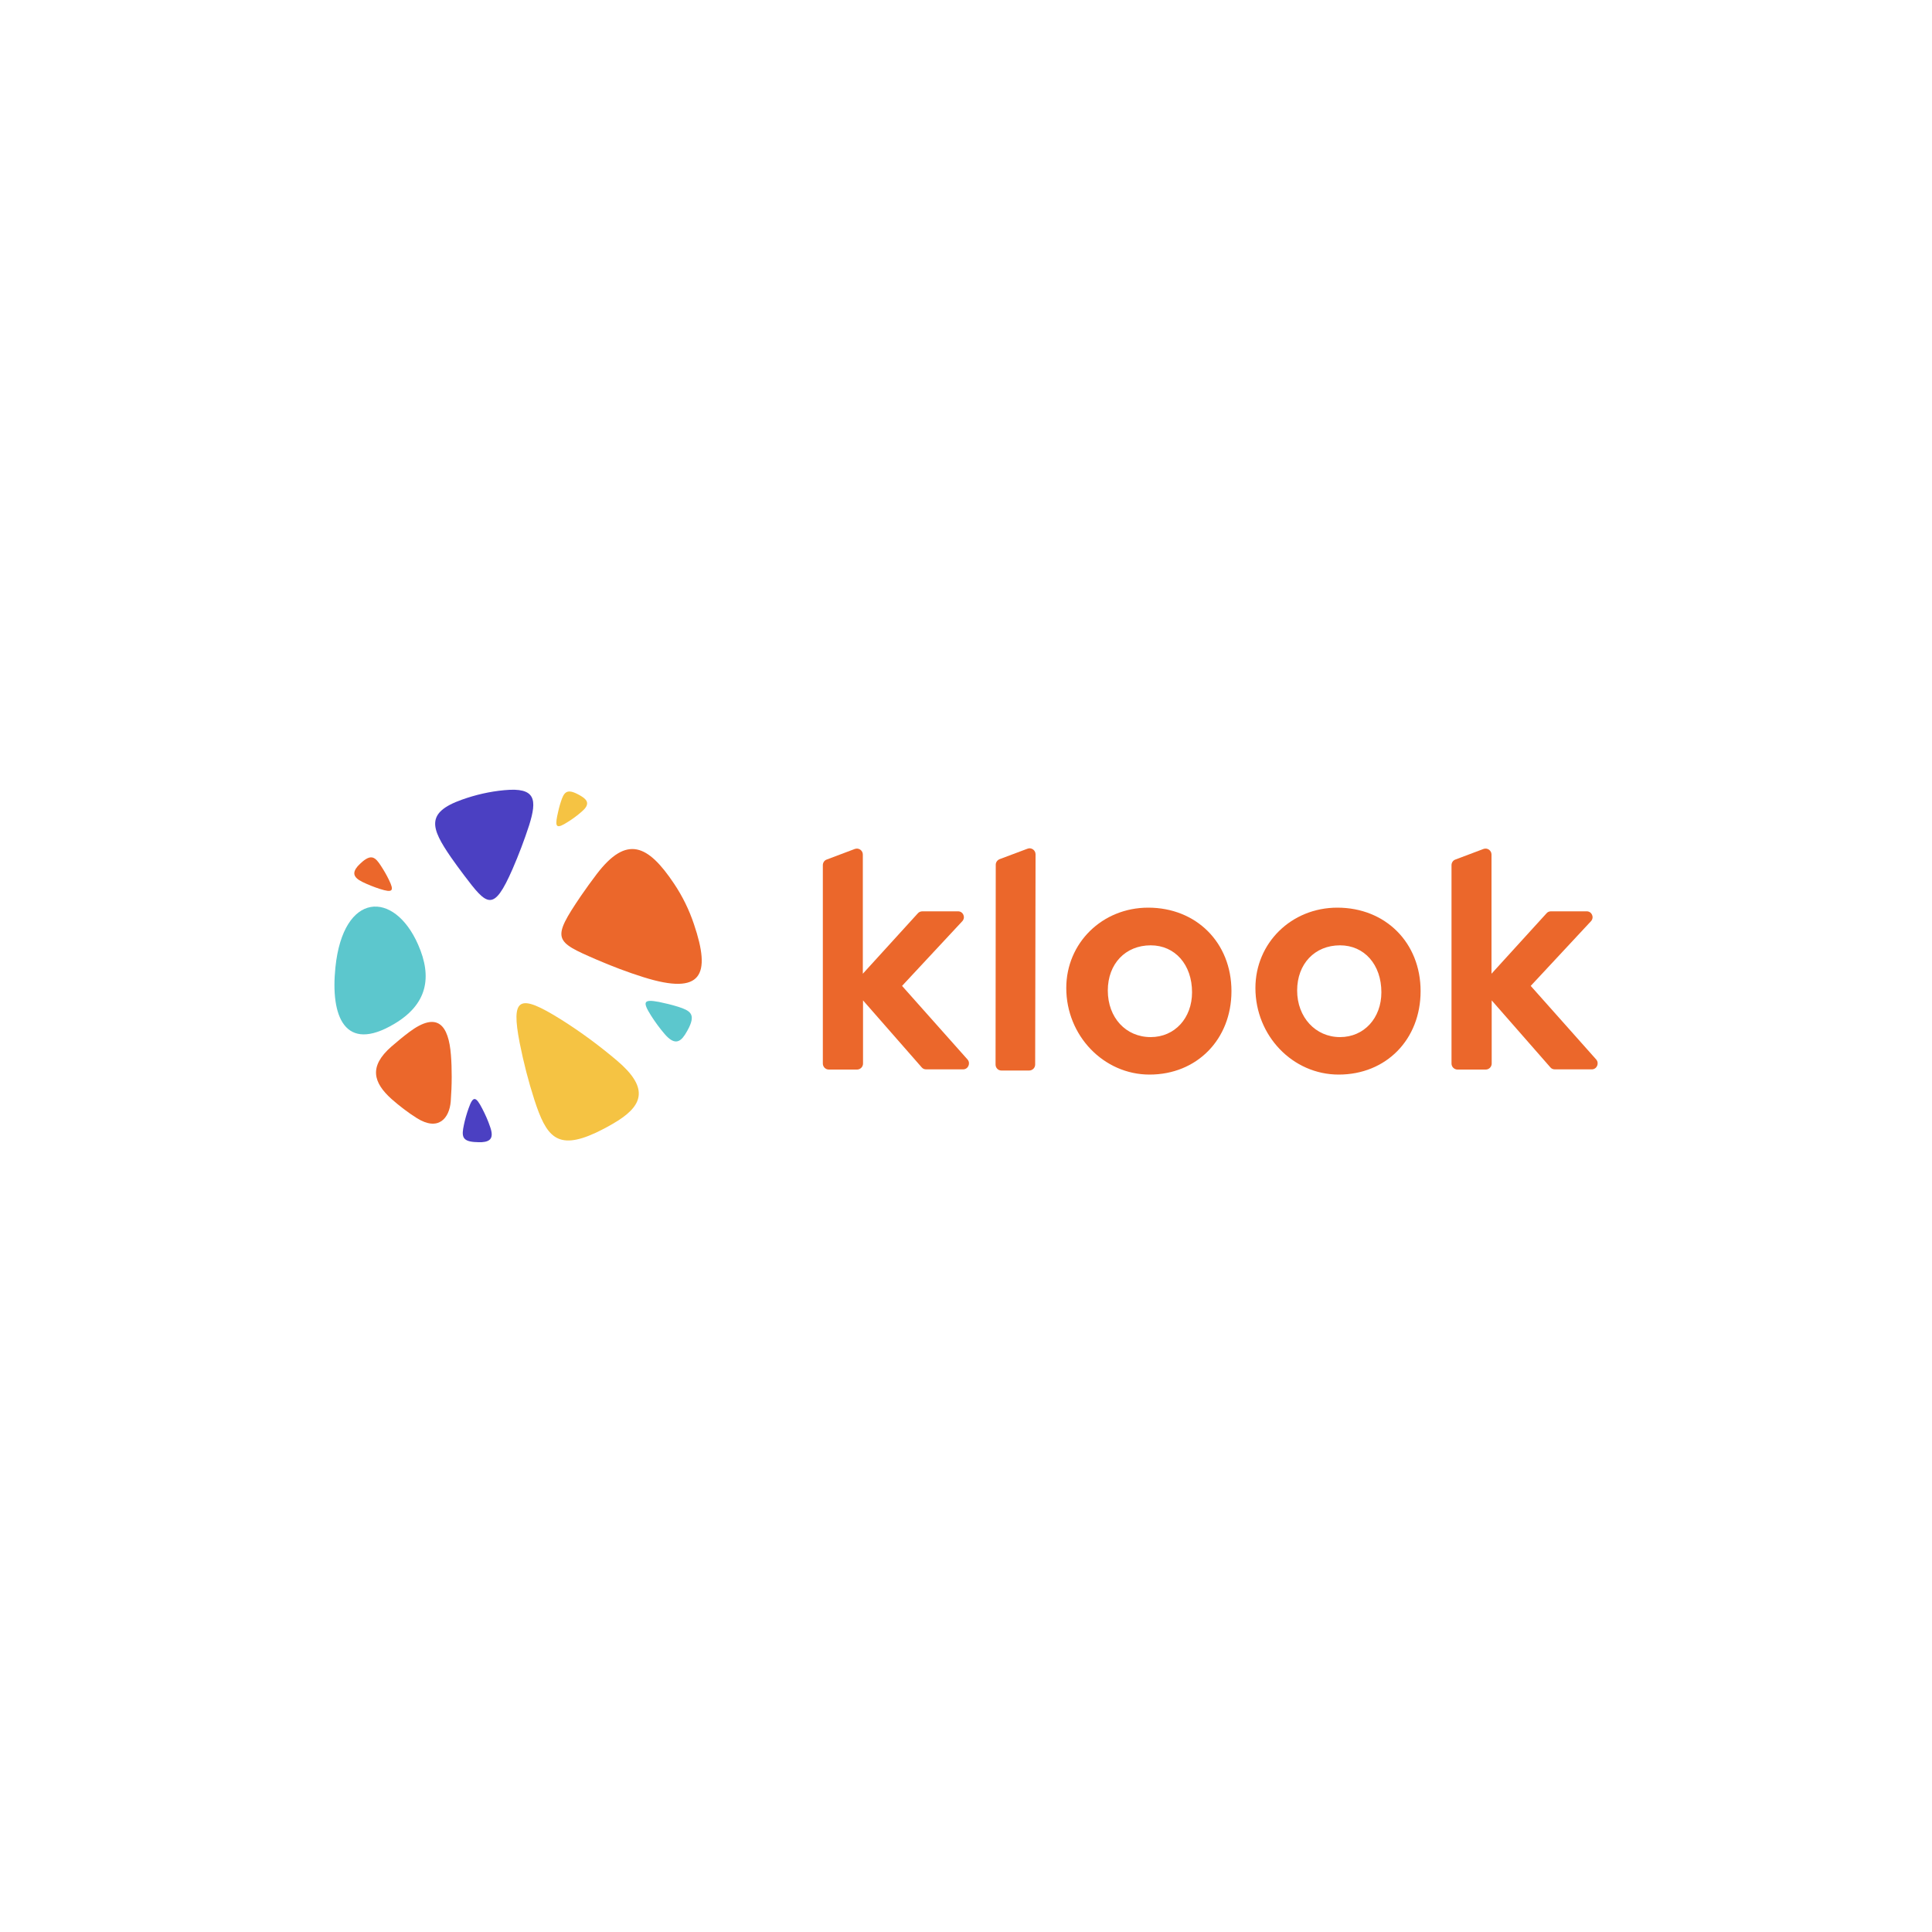 <?xml version="1.0" encoding="utf-8"?>
<!-- Generator: Adobe Illustrator 28.2.0, SVG Export Plug-In . SVG Version: 6.00 Build 0)  -->
<svg version="1.1" xmlns="http://www.w3.org/2000/svg" xmlns:xlink="http://www.w3.org/1999/xlink" x="0px" y="0px"
	 viewBox="0 0 1000 1000" style="enable-background:new 0 0 1000 1000;" xml:space="preserve">
<style type="text/css">
	.st0{display:none;}
	.st1{display:inline;}
	.st2{fill:#EEF2F8;}
	.st3{fill:#EB672B;}
	.st4{fill:#4B40C2;}
	.st5{fill:#5CC7CD;}
	.st6{fill:#F5C343;}
	.st7{fill:#173D51;}
	.st8{fill:#489FAF;}
	.st9{fill:#D65762;}
	.st10{fill:#4B4A4B;}
	.st11{fill:url(#SVGID_1_);}
	.st12{fill:#7658F2;}
	.st13{fill-rule:evenodd;clip-rule:evenodd;}
	.st14{fill:#BE283A;}
	.st15{fill:#211816;}
	.st16{fill:#586476;}
	.st17{fill:#429394;}
	.st18{fill:#7460D4;}
	.st19{fill:#479D2C;}
	.st20{fill:#9AADF3;}
	.st21{fill:#69CEA2;}
	.st22{fill:#9DD965;}
	.st23{fill:#00335E;}
	.st24{fill:#221F20;}
	.st25{clip-path:url(#SVGID_00000046326042691679485960000013785554368898148789_);}
	.st26{clip-path:url(#SVGID_00000142149376319420922630000011283426805006852258_);}
	.st27{fill:#FFFFFF;}
	.st28{clip-path:url(#SVGID_00000085244646668979403850000013130978614288547975_);}
	.st29{clip-path:url(#SVGID_00000143610187988039588400000000056547237966385295_);}
	.st30{fill:#00645E;}
	.st31{fill:#37AE8B;}
	.st32{fill:url(#SVGID_00000047758240237045725070000003658417344804804743_);}
	.st33{fill:url(#SVGID_00000051375354449986102270000005554406306062121372_);}
	.st34{fill:url(#SVGID_00000179620493624031249790000006026387125181690037_);}
	.st35{fill:url(#SVGID_00000139993310430144190040000005972953943590308487_);}
	.st36{fill:url(#SVGID_00000098905868720551693330000003236181184889478563_);}
	.st37{fill:url(#SVGID_00000154389437515140501550000001619759048645722536_);}
	.st38{fill:url(#SVGID_00000028285656736364734760000018280235469696728470_);}
	.st39{fill:url(#SVGID_00000096061710188084849570000009770108083595190167_);}
	.st40{fill:url(#SVGID_00000016062463505949669900000018121867711329639871_);}
	.st41{fill:url(#SVGID_00000140711493315502180340000004426334634580774061_);}
	.st42{fill:url(#SVGID_00000103968115463941837290000002373858819643456652_);}
	.st43{fill:url(#SVGID_00000158022354366706532800000000452770130541243521_);}
	.st44{fill:url(#SVGID_00000127031483381083844610000014476574436725644476_);}
	.st45{fill:url(#SVGID_00000062188441431006286850000018245435991952912569_);}
</style>
<g id="Layer_1" class="st0">
	<g class="st1">
		<path class="st2" d="M141,141v718h718V141H141z M753,753H247V247h506V753z"/>
	</g>
</g>
<g id="Layer_2">
	<g>
		<g id="logo-icon">
			<path class="st3" d="M187.6,456.5c2.9,1.4,5.9,2.6,9,3.6c6.6,2.1,7.6,1.2,4.7-4.7c-1.2-2.5-2.6-4.9-4.1-7.2
				c-2.9-4.5-4.9-6.1-9.5-2.3c-0.9,0.8-1.8,1.6-2.6,2.5C182.5,451.5,182.5,454,187.6,456.5z"/>
			<path class="st4" d="M253.7,583.3c-1.1-3.3-2.5-6.4-4.1-9.5c-3.4-6.6-4.8-6.6-7.1,0c-1,2.8-1.8,5.6-2.4,8.5
				c-1.2,5.6-1,8.3,5.4,8.8c1.3,0.1,2.6,0.1,3.8,0.1C253.9,590.9,255.7,589,253.7,583.3z"/>
			<path class="st5" d="M344.1,535.3c-2.6-3-5-6.3-7.1-9.6c-4.6-7.3-3.9-8.6,4.1-7.1c3.4,0.7,6.7,1.5,9.9,2.5
				c6.3,2,8.9,3.8,5.7,10.6c-0.6,1.3-1.4,2.6-2.2,3.9C351.7,539.9,348.7,540.6,344.1,535.3z"/>
			<path class="st6" d="M301.1,420.1c-2.3,2-4.7,3.8-7.3,5.4c-5.5,3.5-6.6,2.9-5.4-3.1c0.5-2.5,1.1-5,1.9-7.4c1.5-4.7,2.9-6.7,8-4.3
				c1,0.5,2,1,2.9,1.6C304.5,414.4,305.1,416.7,301.1,420.1z"/>
			<path class="st5" d="M204,530c-25.6,15.2-33-4-30.4-29.2c4-39.5,30.4-40.1,42.8-11.9C223.9,505.9,221.1,519.9,204,530z"/>
			<path class="st3" d="M233.8,557.4c0,4.3-0.2,8.5-0.5,12.7c-0.7,8.6-6.3,15.7-17.6,8.6c-4.6-2.9-9-6.3-13.1-9.9
				c-9.4-8.5-11.8-16.8,0-27.1c3-2.6,6-5.1,9.2-7.5c14.7-11,20.4-3.6,21.6,11.9C233.7,549.8,233.8,553.6,233.8,557.4z"/>
			<path class="st6" d="M319.4,549c-9.1-7.7-18.8-14.9-29-21.3c-21.9-13.7-26-11.5-21.4,12.2c2,10,4.5,19.8,7.6,29.4
				c6.1,18.7,11.5,26.4,31.8,17c4-1.9,7.9-4,11.7-6.4C333.1,571.5,335.4,562.6,319.4,549z"/>
			<path class="st3" d="M308.8,452.5c-2.8,3.7-5.5,7.4-8.1,11.2c-15.3,22.6-13.8,23.5,8.1,33c7.9,3.4,16,6.5,24.3,9.1
				c30.3,9.5,35-1.1,26.1-27.4c-2.5-7.5-6-14.6-10.3-21C335.4,437.2,324.4,432,308.8,452.5z"/>
			<path class="st4" d="M261,409c-7.6,0.7-14.9,2.4-21.9,4.9c-18.9,6.7-16.1,14.7-5.7,29.8c2.2,3.1,4.4,6.2,6.7,9.2
				c12.1,16,15.3,19.5,25.2-3.1c3.2-7.4,6.1-15,8.6-22.7C278,413.9,277.4,407.4,261,409z"/>
		</g>
		<g id="logo-en">
			<path class="st3" d="M800.5,472.7L772,504l0-61.7c0-2.1-2.1-3.6-4.1-2.9l-14.6,5.5c-1.2,0.4-2,1.6-2,2.9v102.7
				c0,1.7,1.4,3.1,3.1,3.1h14.6c1.7,0,3.1-1.4,3.1-3.1v-32.7l30.4,34.7c0.6,0.7,1.4,1,2.3,1h19.1c2.6,0,4-3.1,2.3-5.1l-33.9-38.1
				l31.2-33.5c1.8-2,0.4-5.1-2.2-5.1h-18.5C801.9,471.7,801.1,472,800.5,472.7z"/>
			<path class="st3" d="M692.9,556.2c-23.8,0-43.1-20.1-43.1-44.8c0-23.3,18.6-41.6,42.4-41.6c25,0,43.1,18.2,43.1,43.2
				C735.3,538,717.5,556.2,692.9,556.2z M693.6,536.8c12.4,0,21.4-9.8,21.4-23.2c0-14.3-8.8-24.3-21.4-24.3
				c-13.1,0-22.2,9.6-22.2,23.4C671.4,526.5,680.9,536.8,693.6,536.8z"/>
			<path class="st3" d="M595,556.2c-23.7,0-43.1-20.1-43.1-44.8c0-23.3,18.6-41.6,42.4-41.6c25,0,43.1,18.2,43.1,43.2
				C637.4,538,619.5,556.2,595,556.2z M595.6,536.8c12.4,0,21.4-9.8,21.4-23.2c0-14.3-8.8-24.3-21.4-24.3
				c-13.1,0-22.2,9.6-22.2,23.4C573.4,526.7,582.7,536.8,595.6,536.8z"/>
			<path class="st3" d="M515.3,551l0.1-103.4c0-1.3,0.8-2.4,2-2.9l14.4-5.4c2-0.8,4.2,0.7,4.2,2.9L535.8,551c0,1.7-1.4,3.1-3.1,3.1
				h-14.4C516.6,554.1,515.3,552.7,515.3,551z"/>
			<path class="st3" d="M475.1,472.7L446.6,504l0-61.7c0-2.1-2.1-3.6-4.1-2.9l-14.6,5.5c-1.2,0.4-2,1.6-2,2.9v102.7
				c0,1.7,1.4,3.1,3.1,3.1h14.6c1.7,0,3.1-1.4,3.1-3.1v-32.7l30.4,34.7c0.6,0.7,1.4,1,2.3,1h19.1c2.6,0,4-3.1,2.3-5.1l-33.9-38.1
				l31.2-33.5c1.8-2,0.4-5.1-2.2-5.1h-18.4C476.6,471.7,475.7,472,475.1,472.7z"/>
		</g>
	</g>
</g>
</svg>